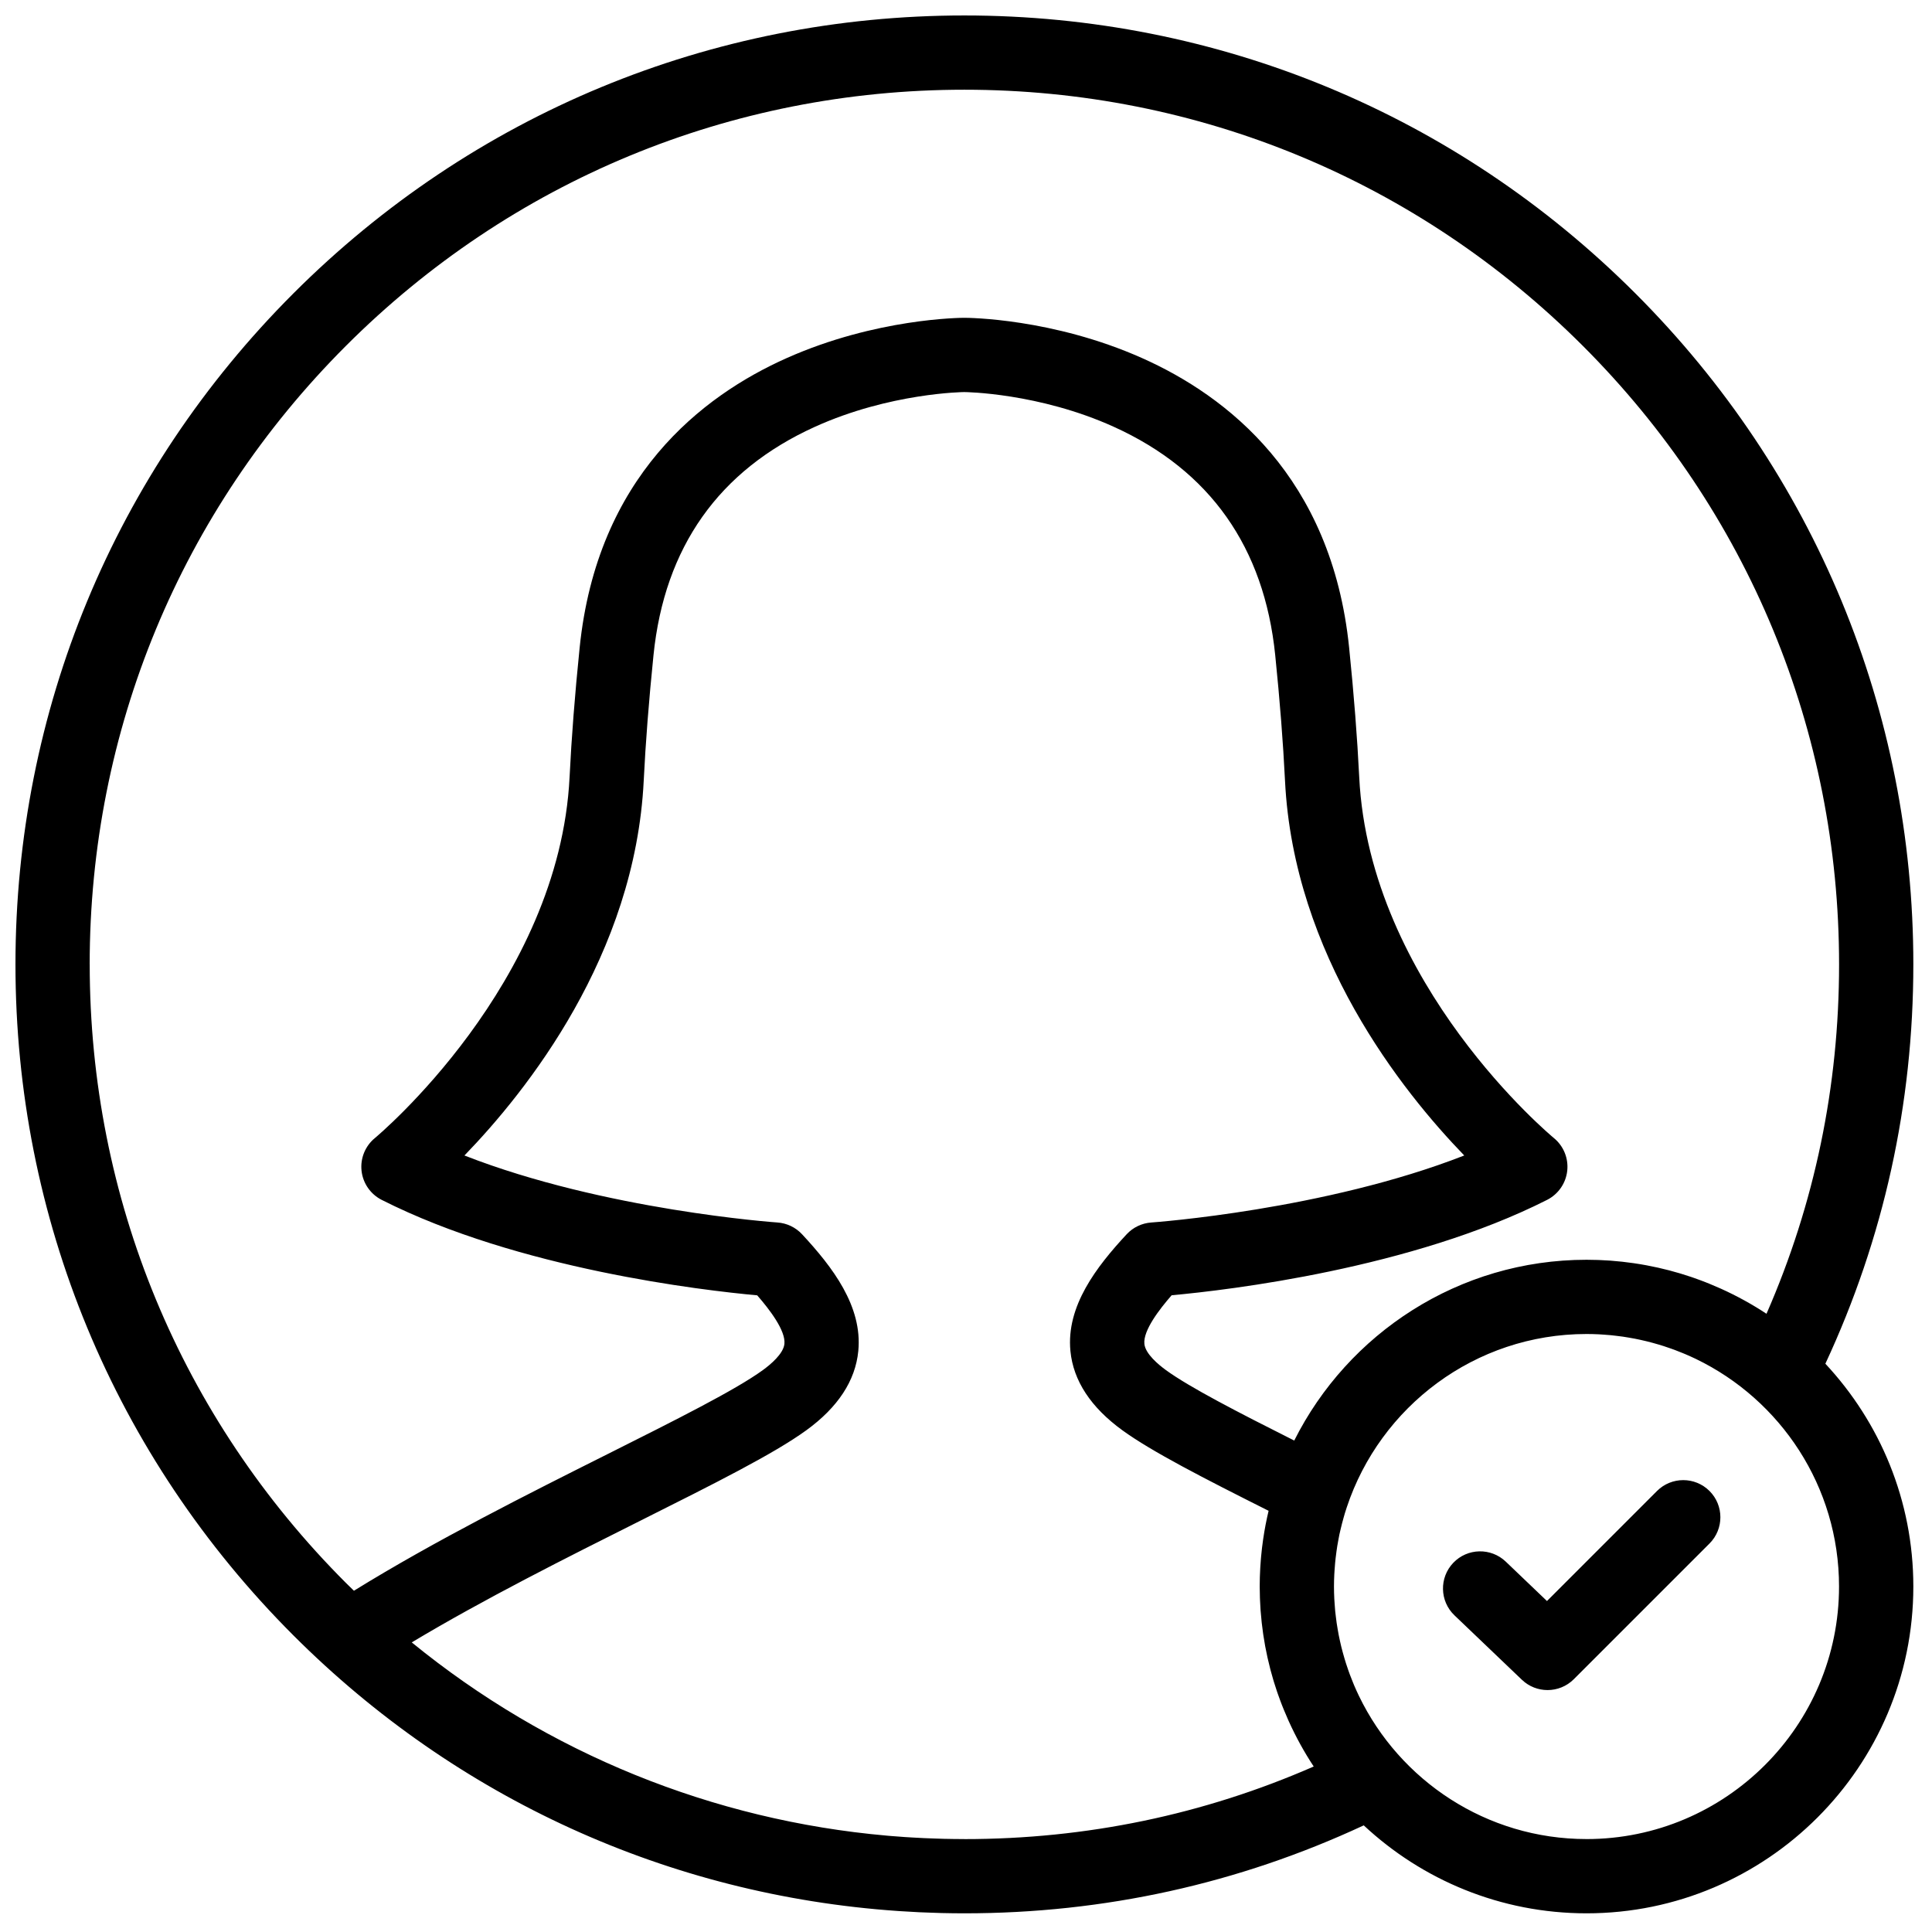 <?xml version="1.0" encoding="UTF-8"?>
<!-- Uploaded to: ICON Repo, www.iconrepo.com, Generator: ICON Repo Mixer Tools -->
<svg width="800px" height="800px" version="1.1" viewBox="144 144 512 512" xmlns="http://www.w3.org/2000/svg">
 <defs>
  <clipPath id="a">
   <path d="m148.09 148.09h503.81v503.81h-503.81z"/>
  </clipPath>
 </defs>
 <g clip-path="url(#a)">
  <path d="m583.12 539.13-29.156 29.16-10.918-10.438c-3.93-3.754-10.16-3.617-13.914 0.312-3.754 3.93-3.613 10.16 0.312 13.914l17.875 17.082c1.902 1.82 4.352 2.727 6.797 2.727 2.519 0 5.039-0.961 6.961-2.879l35.961-35.961c3.84-3.844 3.84-10.074 0-13.918-3.848-3.84-10.074-3.84-13.918 0m-18.676 92.242c-26.512 0-49.469-15.496-60.297-37.906-0.027-0.047-0.047-0.098-0.07-0.148-0.422-0.875-0.82-1.762-1.203-2.656-0.098-0.23-0.191-0.461-0.285-0.695-0.297-0.715-0.582-1.438-0.855-2.164-0.133-0.355-0.258-0.711-0.383-1.066-0.219-0.613-0.43-1.234-0.629-1.859-0.141-0.434-0.273-0.871-0.402-1.312-0.168-0.555-0.328-1.113-0.477-1.676-0.133-0.488-0.262-0.977-0.383-1.469-0.129-0.527-0.25-1.059-0.367-1.59-0.113-0.516-0.223-1.031-0.324-1.551-0.105-0.531-0.195-1.066-0.285-1.602-0.09-0.516-0.18-1.035-0.254-1.559-0.082-0.562-0.152-1.133-0.219-1.703-0.059-0.492-0.121-0.984-0.172-1.48-0.062-0.664-0.105-1.332-0.152-1.996-0.027-0.406-0.062-0.812-0.082-1.223-0.055-1.082-0.086-2.172-0.086-3.269 0-1.055 0.031-2.102 0.082-3.148 0.016-0.359 0.043-0.723 0.066-1.082 0.043-0.676 0.094-1.352 0.156-2.023 0.039-0.434 0.086-0.871 0.137-1.305 0.066-0.586 0.141-1.172 0.223-1.754 0.066-0.469 0.133-0.941 0.207-1.41 0.086-0.531 0.188-1.059 0.285-1.586 0.094-0.492 0.18-0.992 0.281-1.484 0.098-0.465 0.215-0.922 0.32-1.383 0.238-1.023 0.5-2.039 0.789-3.051 0.117-0.41 0.227-0.824 0.352-1.23 0.156-0.52 0.332-1.035 0.5-1.555 8.836-26.637 33.965-45.91 63.527-45.91 1.098 0 2.184 0.031 3.269 0.082 0.406 0.02 0.812 0.059 1.219 0.082 0.668 0.047 1.336 0.09 2 0.156 0.496 0.047 0.988 0.109 1.48 0.172 0.566 0.066 1.137 0.133 1.703 0.215 0.52 0.074 1.039 0.164 1.559 0.254 0.535 0.09 1.07 0.184 1.602 0.285 0.516 0.102 1.031 0.211 1.547 0.324 0.535 0.117 1.066 0.238 1.594 0.371 0.492 0.117 0.98 0.246 1.469 0.379 0.562 0.148 1.121 0.309 1.676 0.477 0.441 0.129 0.875 0.262 1.312 0.402 0.625 0.199 1.242 0.41 1.859 0.633 0.355 0.125 0.711 0.25 1.062 0.379 0.73 0.273 1.449 0.559 2.164 0.855 0.234 0.098 0.469 0.188 0.699 0.289 0.895 0.383 1.781 0.781 2.656 1.199 0.047 0.023 0.098 0.047 0.148 0.07 22.41 10.828 37.902 33.785 37.902 60.297 0 36.902-30.02 66.926-66.922 66.926m-164.88 0c-1.801 0-3.594-0.027-5.387-0.066-0.762-0.016-1.52-0.047-2.277-0.074-0.992-0.031-1.984-0.062-2.973-0.109-1.027-0.047-2.055-0.102-3.078-0.164-0.664-0.039-1.328-0.078-1.992-0.121-1.262-0.086-2.519-0.18-3.777-0.285-0.336-0.027-0.668-0.055-1-0.086-46.184-4.066-89.961-21.832-125.96-51.219 19.297-11.559 41.055-22.461 60.633-32.273 19.766-9.906 35.379-17.73 43.938-23.945 8.371-6.074 13.004-13.137 13.77-20.996 1.16-11.887-6.883-22.312-14.902-30.945-1.707-1.836-4.047-2.953-6.547-3.121-0.512-0.035-45.852-3.25-82.926-17.754 16.453-16.988 45.246-53.066 47.512-99.367 0.488-10 1.363-21.184 2.59-33.234 2.918-28.602 17.301-48.953 42.75-60.496 19.906-9.027 39.457-9.219 39.609-9.219 0.195 0 19.746 0.191 39.656 9.219 25.445 11.543 39.828 31.895 42.746 60.496 1.23 12.047 2.102 23.23 2.594 33.238 2.266 46.293 31.051 82.371 47.504 99.359-36.914 14.434-82.145 17.703-82.914 17.758-2.496 0.168-4.84 1.277-6.551 3.117-8.02 8.637-16.062 19.062-14.906 30.949 0.766 7.859 5.398 14.922 13.77 21 7.793 5.652 21.445 12.652 38.75 21.34-0.582 2.434-1.059 4.91-1.426 7.422-0.004 0.031-0.008 0.062-0.016 0.094-0.105 0.742-0.207 1.488-0.297 2.238-0.02 0.164-0.035 0.328-0.055 0.492-0.07 0.617-0.133 1.238-0.191 1.863-0.02 0.223-0.043 0.445-0.059 0.668-0.047 0.57-0.09 1.145-0.125 1.719-0.016 0.246-0.035 0.496-0.047 0.742-0.031 0.578-0.059 1.16-0.078 1.738-0.008 0.23-0.02 0.461-0.027 0.691-0.02 0.801-0.035 1.602-0.035 2.406 0 0.961 0.023 1.918 0.055 2.867 0.008 0.238 0.016 0.477 0.027 0.715 0.035 0.867 0.082 1.727 0.141 2.586 0.008 0.09 0.012 0.18 0.02 0.273 0.07 0.984 0.164 1.957 0.27 2.934 0.016 0.145 0.031 0.285 0.047 0.43 0.105 0.91 0.219 1.816 0.352 2.719 0.012 0.074 0.02 0.152 0.031 0.227 0.148 1.004 0.316 1.996 0.496 2.988 0.012 0.062 0.027 0.125 0.035 0.188 0.172 0.926 0.363 1.844 0.562 2.758 0.027 0.109 0.047 0.215 0.074 0.324 0.215 0.965 0.445 1.922 0.695 2.875 0.023 0.086 0.047 0.168 0.066 0.25 0.219 0.824 0.449 1.645 0.691 2.461 0.066 0.219 0.133 0.445 0.199 0.668 0.262 0.848 0.531 1.695 0.816 2.535 0.09 0.27 0.188 0.535 0.281 0.801 0.195 0.559 0.395 1.113 0.602 1.664 0.152 0.41 0.309 0.82 0.469 1.23 0.145 0.371 0.297 0.738 0.445 1.105 0.371 0.914 0.758 1.82 1.16 2.719 0.062 0.137 0.121 0.27 0.18 0.402 1.879 4.144 4.074 8.148 6.598 11.969-29.199 12.773-60.285 19.238-92.582 19.238m-231.8-231.8c0-61.914 24.113-120.12 67.895-163.91s101.99-67.895 163.91-67.895c61.914 0 120.12 24.113 163.91 67.895s67.891 101.99 67.891 163.91c0 32.297-6.465 63.387-19.234 92.582-3.82-2.523-7.824-4.719-11.969-6.598-0.133-0.059-0.27-0.117-0.402-0.176-0.898-0.402-1.805-0.793-2.719-1.164-0.371-0.148-0.738-0.301-1.109-0.445-0.406-0.16-0.816-0.312-1.227-0.469-0.555-0.207-1.109-0.406-1.664-0.602-0.27-0.094-0.535-0.191-0.801-0.281-0.84-0.285-1.688-0.555-2.539-0.812-0.223-0.07-0.445-0.137-0.668-0.203-0.812-0.238-1.633-0.473-2.457-0.688-0.082-0.023-0.168-0.047-0.25-0.07-0.953-0.246-1.91-0.477-2.875-0.695-0.109-0.023-0.219-0.047-0.328-0.07-0.91-0.203-1.832-0.391-2.754-0.562-0.062-0.012-0.125-0.023-0.188-0.035-0.992-0.184-1.988-0.352-2.988-0.496-0.078-0.012-0.152-0.023-0.227-0.035-0.902-0.129-1.809-0.246-2.719-0.348-0.145-0.02-0.289-0.035-0.434-0.051-0.973-0.105-1.949-0.195-2.93-0.27-0.094-0.008-0.184-0.012-0.273-0.02-0.859-0.059-1.723-0.105-2.586-0.141-0.238-0.008-0.477-0.02-0.715-0.027-0.953-0.031-1.906-0.051-2.867-0.051-33.855 0-63.23 19.527-77.465 47.91-15.078-7.582-27.699-14.098-33.977-18.652-2.031-1.477-5.484-4.344-5.738-6.981-0.348-3.555 4.012-9.188 7.227-12.871 15.121-1.375 63.586-7.094 99.5-25.281 2.969-1.508 4.977-4.406 5.336-7.715 0.359-3.309-0.977-6.574-3.555-8.68-0.488-0.402-48.879-40.594-51.574-95.691-0.508-10.348-1.406-21.879-2.672-34.27-4.617-45.27-32.391-66.711-54.875-76.727-23.68-10.551-46.141-10.672-47.082-10.672-0.945 0-23.406 0.121-47.086 10.672-22.484 10.016-50.254 31.457-54.875 76.727-1.266 12.395-2.164 23.922-2.668 34.27-2.684 54.863-51.102 95.297-51.578 95.691-2.578 2.106-3.914 5.371-3.555 8.68 0.359 3.309 2.367 6.207 5.336 7.715 36.234 18.352 85.188 23.992 99.52 25.301 3.211 3.684 7.555 9.305 7.211 12.852-0.258 2.637-3.707 5.504-5.742 6.981-7.254 5.266-22.984 13.148-41.195 22.277-20.602 10.324-45.746 22.934-67.148 36.176-0.707-0.691-1.426-1.375-2.125-2.078-43.781-43.781-67.895-101.99-67.895-163.91m483.28 0c0-67.172-26.16-130.32-73.66-177.82-47.496-47.496-110.65-73.656-177.82-73.656s-130.32 26.16-177.82 73.656c-47.496 47.5-73.656 110.65-73.656 177.82s26.16 130.32 73.656 177.82c43.289 43.289 99.586 68.844 160.07 73.031 0.324 0.023 0.652 0.039 0.977 0.062 1.602 0.102 3.203 0.203 4.812 0.277 0.844 0.039 1.691 0.062 2.535 0.094 1.129 0.043 2.254 0.09 3.383 0.117 2.012 0.047 4.023 0.074 6.043 0.074 37.027 0 72.594-7.84 105.83-23.309 15.48 14.449 36.246 23.309 59.043 23.309 47.754 0 86.605-38.852 86.605-86.605 0-22.797-8.859-43.559-23.312-59.043 15.469-33.238 23.312-68.805 23.312-105.83" fill-rule="evenodd"/>
 </g>
</svg>